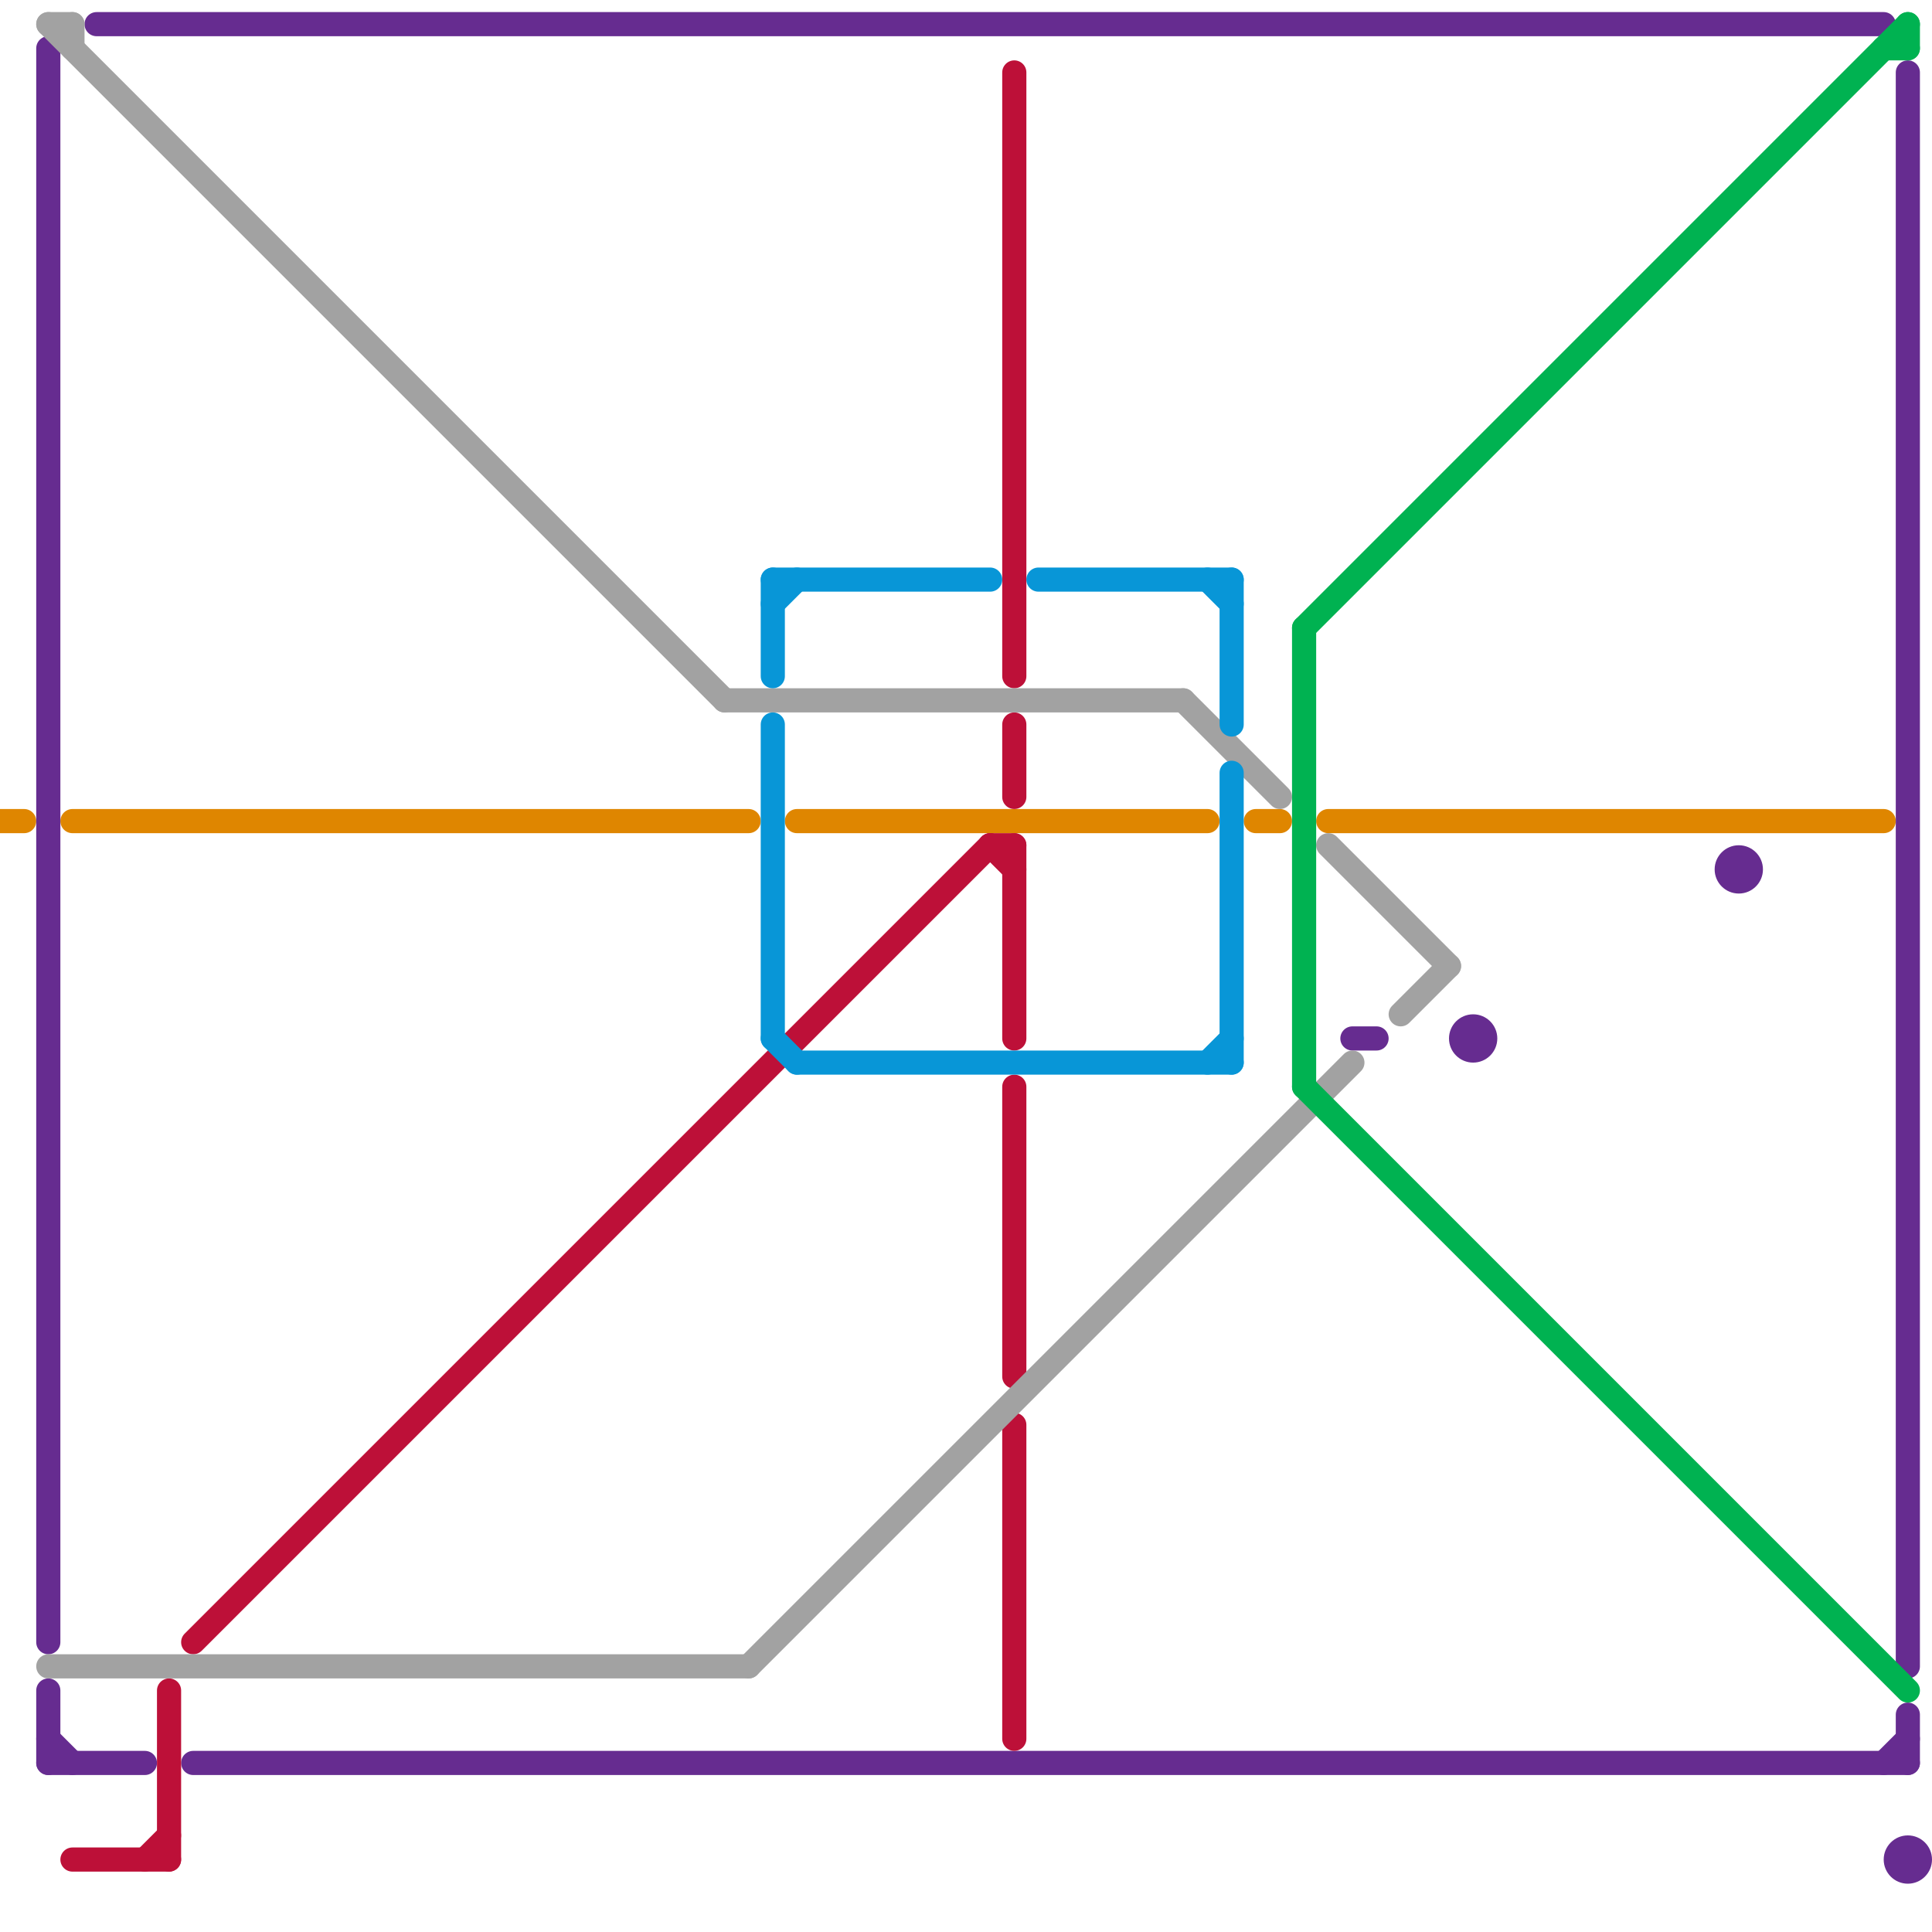 
<svg version="1.1" xmlns="http://www.w3.org/2000/svg" viewBox="0 0 80 80">
<style>text { font: 1px Helvetica; font-weight: 600; white-space: pre; dominant-baseline: central; } line { stroke-width: 1; fill: none; stroke-linecap: round; stroke-linejoin: round; } .c0 { stroke: #df8600 } .c1 { stroke: #662c90 } .c2 { stroke: #bd1038 } .c3 { stroke: #a2a2a2 } .c4 { stroke: #0896d7 } .c5 { stroke: #00b251 }</style><defs><g id="wm-xf"><circle r="1.2" fill="#000"/><circle r="0.9" fill="#fff"/><circle r="0.6" fill="#000"/><circle r="0.3" fill="#fff"/></g><g id="wm"><circle r="0.6" fill="#000"/><circle r="0.3" fill="#fff"/></g></defs><line class="c0" x1="52" y1="34" x2="53" y2="34"/><line class="c0" x1="0" y1="34" x2="1" y2="34"/><line class="c0" x1="3" y1="34" x2="31" y2="34"/><line class="c0" x1="55" y1="34" x2="78" y2="34"/><line class="c0" x1="33" y1="34" x2="50" y2="34"/><line class="c1" x1="2" y1="2" x2="2" y2="68"/><line class="c1" x1="2" y1="73" x2="6" y2="73"/><line class="c1" x1="4" y1="1" x2="78" y2="1"/><line class="c1" x1="2" y1="72" x2="3" y2="73"/><line class="c1" x1="8" y1="73" x2="79" y2="73"/><line class="c1" x1="79" y1="3" x2="79" y2="69"/><line class="c1" x1="79" y1="71" x2="79" y2="73"/><line class="c1" x1="56" y1="43" x2="57" y2="43"/><line class="c1" x1="78" y1="73" x2="79" y2="72"/><line class="c1" x1="2" y1="70" x2="2" y2="73"/><circle cx="79" cy="77" r="1" fill="#662c90" /><circle cx="72" cy="36" r="1" fill="#662c90" /><circle cx="61" cy="43" r="1" fill="#662c90" /><line class="c2" x1="8" y1="68" x2="41" y2="35"/><line class="c2" x1="42" y1="30" x2="42" y2="33"/><line class="c2" x1="7" y1="70" x2="7" y2="77"/><line class="c2" x1="42" y1="35" x2="42" y2="43"/><line class="c2" x1="3" y1="77" x2="7" y2="77"/><line class="c2" x1="42" y1="59" x2="42" y2="72"/><line class="c2" x1="6" y1="77" x2="7" y2="76"/><line class="c2" x1="41" y1="35" x2="42" y2="36"/><line class="c2" x1="42" y1="3" x2="42" y2="28"/><line class="c2" x1="42" y1="45" x2="42" y2="57"/><line class="c2" x1="41" y1="35" x2="42" y2="35"/><line class="c3" x1="55" y1="35" x2="60" y2="40"/><line class="c3" x1="49" y1="29" x2="53" y2="33"/><line class="c3" x1="30" y1="29" x2="49" y2="29"/><line class="c3" x1="2" y1="1" x2="30" y2="29"/><line class="c3" x1="2" y1="1" x2="3" y2="1"/><line class="c3" x1="58" y1="42" x2="60" y2="40"/><line class="c3" x1="3" y1="1" x2="3" y2="2"/><line class="c3" x1="31" y1="69" x2="56" y2="44"/><line class="c3" x1="2" y1="69" x2="31" y2="69"/><line class="c4" x1="43" y1="24" x2="51" y2="24"/><line class="c4" x1="32" y1="30" x2="32" y2="43"/><line class="c4" x1="51" y1="32" x2="51" y2="44"/><line class="c4" x1="32" y1="43" x2="33" y2="44"/><line class="c4" x1="32" y1="25" x2="33" y2="24"/><line class="c4" x1="50" y1="24" x2="51" y2="25"/><line class="c4" x1="51" y1="24" x2="51" y2="30"/><line class="c4" x1="50" y1="44" x2="51" y2="43"/><line class="c4" x1="33" y1="44" x2="51" y2="44"/><line class="c4" x1="32" y1="24" x2="41" y2="24"/><line class="c4" x1="32" y1="24" x2="32" y2="28"/><line class="c5" x1="54" y1="26" x2="54" y2="45"/><line class="c5" x1="54" y1="45" x2="79" y2="70"/><line class="c5" x1="78" y1="2" x2="79" y2="2"/><line class="c5" x1="79" y1="1" x2="79" y2="2"/><line class="c5" x1="54" y1="26" x2="79" y2="1"/>
</svg>
